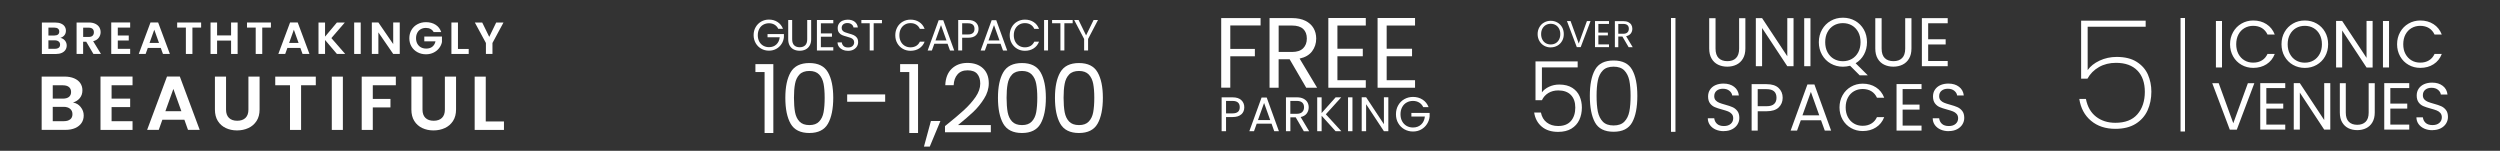 <svg xmlns="http://www.w3.org/2000/svg" id="Layer_1" viewBox="0 0 600 36.19"><rect x="0" y="0" width="600" height="36.19" fill="#333333" stroke="none"/><defs><style>      .st0 {        fill: #fff;      }    </style></defs><g><g><path class="st0" d="M14.1,11.46c.21-.17.32-.42.32-.74s-.11-.58-.34-.76c-.22-.18-.53-.28-.91-.28h-1.55v2.03h1.58c.38,0,.68-.09.89-.26M11.62,8.52h1.44c.37,0,.66-.08.86-.24s.3-.39.3-.7-.1-.54-.3-.7c-.2-.17-.49-.25-.86-.25h-1.44s0,1.89,0,1.89ZM15.58,9.72c.28.35.43.74.43,1.19,0,.4-.1.76-.31,1.07-.21.31-.5.55-.89.72s-.85.26-1.38.26h-3.38v-7.55h3.23c.53,0,.99.08,1.37.25.39.17.68.4.87.69.2.3.3.63.3,1.01,0,.44-.12.81-.36,1.1-.24.3-.57.5-.97.63.44.08.8.29,1.09.64"></path><path class="st0" d="M19.96,8.87h1.31c.43,0,.74-.1.95-.3.21-.2.31-.47.31-.83s-.1-.61-.31-.81c-.21-.19-.53-.29-.95-.29h-1.31v2.22h0ZM22.42,12.95l-1.73-2.94h-.74v2.94h-1.57v-7.55h2.94c.61,0,1.12.1,1.55.31.43.21.75.48.96.83s.32.74.32,1.17c0,.5-.15.95-.45,1.35-.3.4-.74.68-1.34.83l1.87,3.06h-1.82.01Z"></path></g><polygon class="st0" points="26.7 5.39 26.7 12.95 31.24 12.95 31.24 11.72 28.27 11.72 28.27 9.72 30.9 9.72 30.9 8.52 28.27 8.52 28.27 6.62 31.24 6.62 31.24 5.39 26.7 5.39"></polygon><path class="st0" d="M37.03,7.14l1.13,3.16h-2.27l1.13-3.16h0ZM36.12,5.39l-2.82,7.56h1.65l.52-1.44h3.12l.52,1.44h1.66l-2.82-7.56h-1.83Z"></path><polygon class="st0" points="48.27 5.4 48.27 6.62 46.18 6.62 46.18 12.95 44.61 12.95 44.61 6.62 42.52 6.62 42.52 5.4 48.27 5.4"></polygon><polygon class="st0" points="57.03 5.4 57.03 12.95 55.46 12.95 55.46 9.74 52.1 9.74 52.1 12.95 50.53 12.95 50.53 5.4 52.1 5.4 52.1 8.5 55.46 8.5 55.46 5.4 57.03 5.4"></polygon><polygon class="st0" points="65.02 5.4 65.02 6.62 62.94 6.62 62.94 12.95 61.37 12.95 61.37 6.62 59.28 6.62 59.28 5.4 65.02 5.4"></polygon><path class="st0" d="M70.53,7.14l1.13,3.16h-2.27l1.13-3.16h.01ZM69.62,5.39l-2.82,7.56h1.65l.52-1.44h3.12l.52,1.44h1.66l-2.82-7.56h-1.83Z"></path><polygon class="st0" points="80.86 12.95 78.01 9.59 78.01 12.95 76.44 12.95 76.44 5.4 78.01 5.4 78.01 8.79 80.86 5.4 82.76 5.4 79.53 9.14 82.85 12.95 80.86 12.95"></polygon><rect class="st0" x="85" y="5.4" width="1.57" height="7.55"></rect><polygon class="st0" points="94.37 5.39 94.37 10.58 90.81 5.39 89.24 5.39 89.24 12.95 90.81 12.95 90.81 7.77 94.37 12.95 95.94 12.95 95.94 5.39 94.37 5.39"></polygon><path class="st0" d="M104.06,7.67c-.18-.32-.43-.56-.74-.72-.31-.17-.68-.25-1.1-.25-.46,0-.87.1-1.23.3-.36.2-.64.49-.84.87s-.3.81-.3,1.3.1.94.31,1.32.49.66.86.87c.37.2.79.3,1.28.3.6,0,1.09-.15,1.47-.46.38-.31.63-.73.75-1.28h-2.69v-1.16h4.24v1.32c-.1.53-.33,1.01-.67,1.46s-.79.81-1.33,1.08c-.54.27-1.15.41-1.82.41-.76,0-1.44-.16-2.05-.49s-1.09-.78-1.44-1.37c-.35-.58-.52-1.25-.52-1.99s.17-1.41.52-2,.83-1.05,1.44-1.37c.61-.33,1.29-.49,2.04-.49.88,0,1.65.21,2.3.62s1.1,1,1.35,1.75h-1.81l-.02-.02Z"></path><polygon class="st0" points="109.91 11.75 112.49 11.75 112.49 12.95 108.34 12.95 108.34 5.4 109.91 5.4 109.91 11.75"></polygon><polygon class="st0" points="119.09 5.4 117.42 8.85 115.73 5.4 113.96 5.4 116.62 10.32 116.62 12.95 118.19 12.95 118.19 10.32 120.84 5.4 119.09 5.4"></polygon><path class="st0" d="M16.85,28.65c.36-.29.54-.71.54-1.25s-.19-.98-.57-1.29-.89-.47-1.54-.47h-2.62v3.44h2.68c.65,0,1.15-.15,1.51-.44M12.66,23.67h2.43c.63,0,1.12-.14,1.46-.41.34-.28.51-.67.51-1.18s-.17-.91-.51-1.19-.83-.42-1.46-.42h-2.43v3.21h0ZM19.37,25.7c.48.59.72,1.26.72,2.01,0,.68-.17,1.29-.52,1.8-.35.52-.85.92-1.51,1.22-.66.29-1.44.44-2.34.44h-5.72v-12.79h5.47c.9,0,1.67.14,2.33.42.65.28,1.15.67,1.48,1.17.34.5.5,1.07.5,1.7,0,.75-.21,1.37-.62,1.87-.41.5-.96.86-1.64,1.06.75.13,1.36.49,1.84,1.08"></path><polygon class="st0" points="24.12 18.37 24.12 31.18 31.81 31.18 31.81 29.09 26.78 29.09 26.78 25.7 31.24 25.7 31.24 23.67 26.78 23.67 26.78 20.46 31.81 20.46 31.81 18.37 24.12 18.37"></polygon><path class="st0" d="M41.61,21.34l1.92,5.35h-3.84s1.92-5.35,1.92-5.35ZM40.08,18.37l-4.77,12.8h2.79l.87-2.44h5.28l.87,2.44h2.81l-4.77-12.8h-3.1.02Z"></path><path class="st0" d="M54.25,18.39v7.91c0,.87.23,1.53.7,1.99s1.13.69,1.98.69,1.53-.23,1.99-.69c.47-.46.7-1.12.7-1.99v-7.91h2.68v7.89c0,1.09-.24,2.01-.73,2.76-.49.75-1.14,1.32-1.96,1.69-.82.38-1.73.57-2.73.57s-1.88-.19-2.69-.57c-.8-.38-1.44-.94-1.91-1.69s-.7-1.67-.7-2.76v-7.89h2.67Z"></path><polygon class="st0" points="66.06 18.39 66.06 20.46 69.6 20.46 69.6 31.18 72.26 31.18 72.26 20.46 75.79 20.46 75.79 18.39 66.06 18.39"></polygon><rect class="st0" x="79.63" y="18.39" width="2.66" height="12.79"></rect><polygon class="st0" points="86.81 18.39 86.81 31.18 89.47 31.18 89.47 25.78 93.71 25.78 93.71 23.74 89.47 23.74 89.47 20.46 95 20.46 95 18.39 86.81 18.39"></polygon><path class="st0" d="M101.4,18.39v7.91c0,.87.23,1.53.7,1.99.47.46,1.13.69,1.98.69s1.53-.23,1.99-.69c.47-.46.7-1.12.7-1.99v-7.91h2.68v7.89c0,1.09-.24,2.01-.73,2.76-.49.75-1.14,1.32-1.96,1.69-.82.38-1.73.57-2.73.57s-1.88-.19-2.69-.57c-.8-.38-1.44-.94-1.91-1.69s-.7-1.67-.7-2.76v-7.89h2.67Z"></path><polygon class="st0" points="113.92 18.39 113.92 31.18 120.95 31.18 120.95 29.15 116.58 29.15 116.58 18.39 113.92 18.39"></polygon></g><g><g><path class="st0" d="M467.71,31.46c.77,0,1.43-.15,2-.45.56-.3.99-.69,1.28-1.17.29-.48.43-.99.43-1.54,0-.7-.16-1.26-.48-1.67-.32-.41-.7-.71-1.15-.91-.45-.2-1.04-.4-1.78-.6-.61-.17-1.08-.32-1.42-.46s-.62-.33-.85-.58c-.23-.26-.34-.59-.34-.99,0-.57.19-1,.58-1.32.38-.31.88-.47,1.49-.47.65,0,1.17.16,1.57.49.39.33.62.7.67,1.13h1.6c-.09-.86-.46-1.56-1.13-2.08-.67-.52-1.52-.78-2.57-.78-.73,0-1.37.13-1.93.38-.56.26-.99.62-1.3,1.09-.31.47-.46,1.01-.46,1.62,0,.69.16,1.24.47,1.66.31.41.69.71,1.14.9.44.19,1.03.38,1.77.58.6.16,1.07.31,1.42.45.35.14.64.34.88.61.23.27.35.61.35,1.04,0,.54-.2.99-.6,1.34s-.95.52-1.64.52-1.28-.18-1.66-.54c-.38-.36-.59-.8-.65-1.32h-1.55c.01.61.18,1.14.51,1.61.33.46.79.83,1.37,1.09.58.26,1.24.39,1.98.39M461.17,21.38v-1.2h-6v11.16h6v-1.2h-4.54v-3.84h4.06v-1.2h-4.06v-3.73h4.54ZM441.48,25.77c0,1.09.25,2.06.74,2.93.49.86,1.16,1.54,2.01,2.02.85.49,1.79.73,2.82.73,1.22,0,2.28-.29,3.18-.87.91-.58,1.57-1.4,1.98-2.47h-1.74c-.31.67-.75,1.19-1.34,1.54-.58.36-1.28.54-2.09.54s-1.48-.18-2.09-.54c-.62-.36-1.1-.88-1.46-1.54-.35-.67-.53-1.44-.53-2.33s.18-1.68.53-2.34c.35-.67.84-1.18,1.46-1.54.62-.36,1.32-.54,2.09-.54s1.51.18,2.09.54c.58.36,1.03.88,1.34,1.55h1.74c-.42-1.08-1.08-1.91-1.98-2.49-.91-.59-1.97-.88-3.18-.88-1.03,0-1.98.25-2.82.74-.85.49-1.52,1.17-2.01,2.04-.49.87-.74,1.85-.74,2.93M432.59,27.68l2.02-5.63,2.01,5.63h-4.03ZM437.93,31.35h1.54l-4.01-11.08h-1.68l-4.03,11.08h1.54l.9-2.48h4.86l.9,2.48ZM423.99,25.49h-2.14v-4.09h2.14c1.58,0,2.37.69,2.37,2.06,0,.65-.19,1.15-.58,1.5-.38.35-.98.53-1.79.53M427.84,23.46c0-.96-.33-1.74-.98-2.35s-1.61-.91-2.87-.91h-3.6v11.15h1.46v-4.65h2.14c1.3,0,2.27-.31,2.9-.92.63-.61.95-1.38.95-2.31M413.73,31.46c.77,0,1.43-.15,2-.45s.99-.69,1.28-1.17c.29-.48.43-.99.43-1.54,0-.7-.16-1.26-.48-1.67-.32-.41-.7-.71-1.15-.91-.45-.2-1.04-.4-1.78-.6-.61-.17-1.08-.32-1.42-.46s-.62-.33-.85-.58-.34-.59-.34-.99c0-.57.19-1,.58-1.32.38-.31.88-.47,1.49-.47.65,0,1.17.16,1.57.49s.62.7.67,1.13h1.6c-.09-.86-.46-1.56-1.13-2.08s-1.52-.78-2.57-.78c-.72,0-1.37.13-1.93.38s-.99.62-1.3,1.09c-.31.47-.46,1.01-.46,1.62,0,.69.16,1.24.47,1.66.31.41.69.71,1.14.9.44.19,1.03.38,1.77.58.6.16,1.07.31,1.42.45.35.14.64.34.88.61s.35.61.35,1.04c0,.54-.2.99-.6,1.34s-.95.52-1.64.52-1.28-.18-1.66-.54c-.38-.36-.59-.8-.65-1.32h-1.55c.01.61.18,1.14.51,1.61.33.46.79.83,1.37,1.09.58.26,1.24.39,1.98.39"></path><path class="st0" d="M467.45,5.59v-1.24h-6.2v11.53h6.2v-1.24h-4.69v-3.97h4.2v-1.24h-4.2v-3.85h4.69ZM450.07,4.37v7.27c0,.96.19,1.77.57,2.42.38.66.9,1.14,1.55,1.46.66.32,1.39.48,2.21.48s1.55-.16,2.21-.48c.66-.32,1.18-.81,1.56-1.46.39-.66.58-1.46.58-2.42v-7.27h-1.5v7.29c0,1.02-.25,1.78-.75,2.28-.5.5-1.19.74-2.07.74s-1.59-.25-2.09-.74c-.5-.5-.75-1.26-.75-2.28v-7.29h-1.5ZM438.05,10.12c0-.93.18-1.73.55-2.42.37-.69.87-1.22,1.51-1.59.64-.37,1.37-.56,2.18-.56s1.54.19,2.18.56c.64.37,1.14.91,1.51,1.59.37.69.55,1.5.55,2.42s-.18,1.72-.55,2.41c-.37.69-.88,1.23-1.52,1.6-.64.37-1.37.56-2.17.56s-1.53-.19-2.17-.56c-.64-.37-1.15-.91-1.52-1.6-.37-.69-.55-1.5-.55-2.41M448.26,18.07l-2.91-2.89c.85-.51,1.51-1.2,2-2.08.48-.88.73-1.87.73-2.97s-.25-2.15-.76-3.04c-.51-.89-1.2-1.59-2.08-2.09-.88-.5-1.86-.75-2.94-.75s-2.04.25-2.92.75c-.88.5-1.58,1.2-2.09,2.1-.51.9-.77,1.91-.77,3.03s.26,2.13.77,3.03c.51.9,1.21,1.6,2.09,2.1.88.5,1.86.75,2.92.75.58,0,1.16-.08,1.72-.23l2.3,2.3h1.95ZM433.01,15.89h1.5V4.37h-1.5v11.52ZM430.45,4.35h-1.5v9.15l-6.05-9.15h-1.5v11.53h1.5V6.72l6.05,9.17h1.5V4.35ZM410.21,4.37v7.27c0,.96.19,1.77.57,2.42.38.66.9,1.14,1.55,1.46.66.32,1.39.48,2.21.48s1.55-.16,2.21-.48c.66-.32,1.18-.81,1.56-1.46.39-.66.58-1.46.58-2.42v-7.27h-1.5v7.29c0,1.02-.25,1.78-.75,2.28-.5.5-1.19.74-2.07.74s-1.59-.25-2.09-.74c-.5-.5-.75-1.26-.75-2.28v-7.29h-1.5Z"></path><path class="st0" d="M391.34,23.01c0,1.5-.1,2.76-.3,3.76-.2,1.01-.6,1.82-1.2,2.43-.59.61-1.45.91-2.58.91s-1.99-.3-2.58-.91c-.59-.61-.99-1.42-1.2-2.43-.2-1.01-.3-2.26-.3-3.76s.1-2.68.3-3.68c.2-1,.6-1.81,1.2-2.42.59-.61,1.45-.91,2.58-.91s1.99.3,2.58.91c.59.61.99,1.42,1.2,2.42.2,1,.3,2.23.3,3.68M381.56,23.01c0,2.74.41,4.86,1.23,6.36s2.31,2.25,4.47,2.25,3.63-.75,4.46-2.25c.83-1.5,1.24-3.62,1.24-6.36s-.41-4.78-1.24-6.26c-.83-1.49-2.31-2.23-4.46-2.23s-3.63.74-4.46,2.23c-.83,1.49-1.24,3.57-1.24,6.26M378.63,14.73h-10.11v9.31h1.55c.33-.72.84-1.29,1.52-1.71.69-.42,1.49-.63,2.39-.63,1.31,0,2.32.36,3.03,1.09s1.06,1.74,1.06,3.04-.35,2.4-1.04,3.2c-.7.81-1.72,1.21-3.08,1.21-1.08,0-1.99-.28-2.72-.84-.74-.56-1.2-1.36-1.41-2.39h-1.62c.22,1.42.83,2.55,1.83,3.39,1,.84,2.31,1.25,3.92,1.25,1.27,0,2.33-.26,3.18-.77.85-.52,1.49-1.22,1.9-2.1.41-.88.62-1.87.62-2.97,0-.95-.18-1.85-.54-2.69-.36-.84-.95-1.52-1.76-2.04-.81-.52-1.86-.79-3.14-.79-.88,0-1.69.18-2.44.53s-1.32.8-1.71,1.35v-6h8.58v-1.43Z"></path><path class="st0" d="M388.39,5.74h1.2c.45,0,.78.1,1,.3.22.2.33.49.33.86s-.11.66-.33.87c-.22.22-.55.33-1,.33h-1.2v-2.37ZM391.84,11.31l-1.57-2.62c.5-.11.87-.33,1.12-.65.25-.33.37-.71.37-1.14,0-.35-.08-.67-.24-.94-.16-.27-.41-.49-.73-.65-.33-.16-.72-.24-1.2-.24h-2.02v6.25h.82v-2.55h.99l1.49,2.55h.98ZM386.16,5.73v-.67h-3.36v6.26h3.36v-.67h-2.55v-2.15h2.28v-.67h-2.28v-2.09h2.55ZM380.86,5.06l-1.96,5.39-1.96-5.39h-.87l2.36,6.25h.94l2.36-6.25h-.86ZM372.17,10.67c-.44,0-.83-.1-1.18-.3-.35-.2-.62-.49-.82-.87-.2-.38-.3-.81-.3-1.31s.1-.94.3-1.31c.2-.37.47-.66.82-.87.35-.2.74-.3,1.18-.3s.84.1,1.18.3c.35.2.62.49.82.87.2.37.3.81.3,1.31s-.1.93-.3,1.31c-.2.38-.47.67-.82.87-.35.2-.74.3-1.18.3M372.17,11.37c.59,0,1.12-.14,1.6-.41.48-.27.85-.65,1.13-1.13.28-.48.41-1.03.41-1.65s-.14-1.17-.41-1.65c-.28-.48-.65-.86-1.13-1.13-.48-.27-1.01-.41-1.6-.41s-1.11.14-1.59.41c-.48.27-.86.65-1.13,1.14-.28.49-.42,1.04-.42,1.64s.14,1.16.42,1.65c.28.49.66.87,1.13,1.14.48.27,1.01.41,1.59.41"></path><rect class="st0" x="401.04" y="4.32" width="1.07" height="27.32"></rect></g><g><path class="st0" d="M583.8,31.23c.77,0,1.43-.15,2-.45.57-.3.99-.69,1.28-1.17.29-.48.43-.99.43-1.54,0-.7-.16-1.26-.48-1.67-.32-.41-.7-.71-1.15-.91s-1.04-.4-1.78-.6c-.61-.17-1.08-.32-1.42-.46-.34-.13-.62-.33-.85-.58-.23-.26-.34-.59-.34-.99,0-.57.19-1,.58-1.32s.88-.47,1.49-.47c.65,0,1.17.16,1.57.49.39.33.62.7.67,1.13h1.6c-.09-.86-.46-1.56-1.13-2.08-.67-.52-1.52-.78-2.57-.78-.72,0-1.37.13-1.93.38-.56.26-.99.62-1.3,1.09-.31.47-.46,1.01-.46,1.62,0,.69.16,1.24.47,1.66s.69.71,1.14.9c.44.19,1.03.38,1.77.58.6.16,1.07.31,1.42.45.35.14.65.34.88.61s.35.61.35,1.04c0,.54-.2.99-.6,1.34-.4.35-.95.52-1.64.52s-1.28-.18-1.66-.54-.59-.8-.65-1.32h-1.55c.01.61.18,1.14.51,1.61.33.46.79.83,1.37,1.09.58.26,1.24.39,1.98.39M578.22,21.15v-1.2h-6v11.16h6v-1.2h-4.54v-3.84h4.06v-1.2h-4.06v-3.73h4.54ZM561.56,19.97v7.04c0,.93.18,1.71.55,2.34.37.63.87,1.11,1.5,1.42.63.31,1.35.46,2.13.46s1.5-.15,2.13-.46,1.14-.78,1.51-1.42c.37-.63.56-1.42.56-2.34v-7.04h-1.46v7.05c0,.99-.24,1.73-.73,2.21-.49.48-1.15.72-2.01.72s-1.54-.24-2.02-.72c-.49-.48-.73-1.22-.73-2.21v-7.05h-1.46ZM559.27,19.95h-1.46v8.86l-5.85-8.86h-1.46v11.16h1.46v-8.88l5.85,8.88h1.46v-11.16ZM548.46,21.15v-1.2h-6v11.16h6v-1.2h-4.54v-3.84h4.06v-1.2h-4.06v-3.73h4.54ZM539.49,19.97l-3.5,9.61-3.5-9.61h-1.55l4.21,11.15h1.68l4.21-11.15h-1.54Z"></path><path class="st0" d="M575.3,10.61c0,1.09.25,2.06.74,2.93.49.86,1.16,1.54,2.01,2.02.85.49,1.79.73,2.82.73,1.22,0,2.28-.29,3.18-.87.91-.58,1.57-1.4,1.98-2.47h-1.74c-.31.67-.75,1.19-1.34,1.54-.58.36-1.28.54-2.09.54s-1.48-.18-2.09-.54-1.1-.88-1.46-1.54-.53-1.44-.53-2.33.18-1.68.53-2.34.84-1.18,1.46-1.54c.62-.36,1.32-.54,2.09-.54s1.51.18,2.09.54c.58.36,1.03.88,1.34,1.55h1.74c-.42-1.08-1.08-1.91-1.98-2.49-.91-.59-1.97-.88-3.18-.88-1.03,0-1.98.25-2.82.74-.85.49-1.52,1.17-2.01,2.04-.49.87-.74,1.85-.74,2.93M571.91,16.19h1.46V5.04h-1.46v11.15ZM569.43,5.03h-1.46v8.86l-5.85-8.86h-1.46v11.16h1.46V7.32l5.85,8.88h1.46V5.03ZM553.15,15.04c-.78,0-1.48-.18-2.1-.54s-1.11-.88-1.47-1.55c-.36-.67-.54-1.45-.54-2.33s.18-1.68.54-2.34c.36-.67.84-1.18,1.46-1.54.62-.36,1.32-.54,2.11-.54s1.49.18,2.11.54c.62.36,1.11.88,1.46,1.54s.54,1.45.54,2.34-.18,1.66-.54,2.33c-.36.67-.85,1.19-1.47,1.55s-1.32.54-2.1.54M553.15,16.3c1.04,0,1.99-.24,2.85-.73.85-.49,1.52-1.16,2.01-2.02.49-.86.74-1.84.74-2.94s-.25-2.08-.74-2.94c-.49-.86-1.16-1.54-2.01-2.02-.85-.49-1.8-.73-2.85-.73s-1.98.24-2.83.73-1.53,1.16-2.02,2.03c-.5.87-.74,1.85-.74,2.93s.25,2.07.74,2.93c.5.87,1.17,1.55,2.02,2.03s1.8.73,2.83.73M535.21,10.61c0,1.09.25,2.06.74,2.93.49.86,1.16,1.54,2.01,2.02.85.49,1.79.73,2.82.73,1.22,0,2.28-.29,3.18-.87.91-.58,1.57-1.4,1.98-2.47h-1.74c-.31.67-.75,1.19-1.34,1.54-.58.36-1.28.54-2.09.54s-1.48-.18-2.09-.54c-.62-.36-1.1-.88-1.46-1.54-.35-.67-.53-1.44-.53-2.33s.18-1.68.53-2.34c.35-.67.84-1.18,1.46-1.54.62-.36,1.32-.54,2.09-.54s1.51.18,2.09.54c.58.36,1.03.88,1.34,1.55h1.74c-.42-1.08-1.08-1.91-1.98-2.49-.91-.59-1.97-.88-3.18-.88-1.03,0-1.98.25-2.82.74-.85.49-1.52,1.17-2.01,2.04-.49.87-.74,1.85-.74,2.93M531.82,16.19h1.46V5.04h-1.46v11.15Z"></path><path class="st0" d="M514.95,4.96h-15.48v13.92h1.52c.65-1.18,1.58-2.11,2.77-2.79,1.2-.68,2.56-1.01,4.08-1.01,2.22,0,3.93.62,5.13,1.85,1.2,1.23,1.79,2.94,1.79,5.11s-.59,4.02-1.78,5.38c-1.18,1.37-2.95,2.05-5.29,2.05-1.84,0-3.38-.49-4.64-1.47-1.26-.98-2.07-2.4-2.43-4.26h-1.59c.34,2.2,1.27,3.95,2.81,5.24,1.53,1.29,3.49,1.94,5.85,1.94,1.96,0,3.58-.4,4.88-1.21,1.29-.81,2.24-1.88,2.85-3.23.6-1.34.91-2.83.91-4.48,0-1.47-.28-2.84-.83-4.1-.56-1.26-1.46-2.28-2.7-3.06-1.24-.79-2.85-1.18-4.8-1.18-1.47,0-2.84.3-4.1.89-1.26.59-2.21,1.35-2.86,2.27V6.41h13.92v-1.45Z"></path><rect class="st0" x="523.33" y="4.32" width="1.07" height="27.24"></rect></g><g><path class="st0" d="M302.54,4.34v1.77h-7.27v5.63h5.9v1.77h-5.9v7.53h-2.18V4.34h9.45Z"></path><path class="st0" d="M313.49,21.05l-3.98-6.83h-2.64v6.83h-2.18V4.34h5.4c1.26,0,2.33.22,3.2.65.87.43,1.52,1.02,1.95,1.75.43.74.65,1.57.65,2.52,0,1.15-.33,2.17-.99,3.05-.66.88-1.66,1.46-2.99,1.75l4.2,7h-2.61ZM306.88,12.47h3.21c1.18,0,2.07-.29,2.66-.88.59-.58.89-1.36.89-2.34s-.29-1.76-.88-2.3c-.58-.54-1.47-.82-2.67-.82h-3.21v6.33Z"></path><path class="st0" d="M320.98,6.11v5.59h6.09v1.8h-6.09v5.75h6.81v1.8h-8.99V4.32h8.99v1.8h-6.81Z"></path><path class="st0" d="M332.8,6.11v5.59h6.09v1.8h-6.09v5.75h6.81v1.8h-8.99V4.32h8.99v1.8h-6.81Z"></path><path class="st0" d="M297.93,27.42c-.46.45-1.17.67-2.12.67h-1.56v3.4h-1.06v-8.13h2.63c.92,0,1.62.22,2.09.67.48.44.72,1.02.72,1.72s-.23,1.24-.69,1.69ZM297.12,26.83c.28-.26.42-.62.42-1.1,0-1-.58-1.51-1.73-1.51h-1.56v2.99h1.56c.59,0,1.03-.13,1.31-.39Z"></path><path class="st0" d="M305.16,29.68h-3.55l-.65,1.81h-1.12l2.94-8.09h1.23l2.93,8.09h-1.12l-.65-1.81ZM304.85,28.82l-1.47-4.11-1.47,4.11h2.94Z"></path><path class="st0" d="M312.91,31.49l-1.94-3.33h-1.28v3.33h-1.06v-8.13h2.63c.61,0,1.13.1,1.56.32.42.21.74.49.95.85.21.36.32.77.32,1.23,0,.56-.16,1.05-.48,1.48-.32.43-.81.71-1.45.85l2.04,3.41h-1.27ZM309.68,27.31h1.56c.58,0,1.01-.14,1.3-.43s.43-.66.43-1.14-.14-.86-.43-1.12c-.28-.26-.72-.4-1.3-.4h-1.56v3.08Z"></path><path class="st0" d="M320.54,31.49l-3.35-3.71v3.71h-1.06v-8.13h1.06v3.77l3.36-3.77h1.34l-3.69,4.07,3.72,4.06h-1.39Z"></path><path class="st0" d="M324.59,23.36v8.13h-1.06v-8.13h1.06Z"></path><path class="st0" d="M333.2,31.49h-1.06l-4.27-6.48v6.48h-1.06v-8.15h1.06l4.27,6.47v-6.47h1.06v8.15Z"></path><path class="st0" d="M341.58,25.71c-.23-.47-.55-.84-.98-1.1-.43-.26-.93-.39-1.49-.39s-1.08.13-1.53.39c-.46.26-.81.63-1.07,1.12-.26.49-.39,1.05-.39,1.69s.13,1.2.39,1.68c.26.48.62.85,1.07,1.11.45.26.97.39,1.53.39.79,0,1.45-.24,1.96-.71.51-.47.81-1.12.9-1.93h-3.24v-.86h4.38v.82c-.06.67-.27,1.28-.63,1.84s-.83,1-1.41,1.32c-.58.32-1.23.48-1.95.48-.76,0-1.44-.18-2.07-.53-.62-.35-1.11-.85-1.48-1.48s-.54-1.34-.54-2.14.18-1.51.54-2.14.85-1.13,1.48-1.48c.62-.35,1.31-.53,2.07-.53.86,0,1.63.21,2.29.64.67.43,1.15,1.03,1.45,1.81h-1.27Z"></path></g><g><path class="st0" d="M186.78,6.92c-.2-.43-.5-.76-.88-.99-.38-.23-.83-.35-1.34-.35s-.97.12-1.38.35c-.41.23-.73.57-.96,1.01-.23.44-.35.94-.35,1.52s.12,1.08.35,1.51.56.77.96,1c.41.23.87.35,1.38.35.71,0,1.3-.21,1.76-.64.46-.43.73-1,.81-1.73h-2.92v-.78h3.93v.73c-.06.6-.24,1.15-.57,1.65s-.74.89-1.27,1.18-1.11.43-1.75.43c-.68,0-1.3-.16-1.86-.48-.56-.32-1-.76-1.33-1.33-.32-.57-.49-1.21-.49-1.92s.16-1.35.49-1.92c.33-.57.77-1.01,1.33-1.33.56-.32,1.18-.48,1.86-.48.78,0,1.46.19,2.06.58.6.38,1.03.93,1.31,1.63h-1.14Z"></path><path class="st0" d="M190.12,4.8v4.62c0,.65.16,1.13.48,1.45.32.31.76.47,1.33.47s1-.16,1.32-.47c.32-.31.48-.8.48-1.45v-4.62h.95v4.61c0,.61-.12,1.12-.37,1.54-.24.42-.58.73-.99.93-.42.2-.88.3-1.4.3s-.98-.1-1.4-.3c-.42-.2-.74-.51-.99-.93s-.36-.93-.36-1.54v-4.61h.95Z"></path><path class="st0" d="M197.01,5.58v2.44h2.66v.79h-2.66v2.52h2.98v.79h-3.93v-7.32h3.93v.79h-2.98Z"></path><path class="st0" d="M202.25,11.93c-.38-.17-.68-.41-.9-.71-.22-.3-.33-.66-.34-1.05h1.02c.03.34.18.63.42.87s.61.35,1.09.35.81-.11,1.07-.34c.26-.23.39-.52.39-.88,0-.28-.08-.51-.23-.68-.15-.17-.35-.31-.58-.4-.23-.09-.54-.19-.93-.29-.48-.13-.87-.25-1.16-.38-.29-.13-.54-.32-.74-.59-.21-.27-.31-.63-.31-1.09,0-.4.1-.75.3-1.06.2-.31.49-.55.85-.71s.79-.25,1.26-.25c.69,0,1.25.17,1.68.51s.68.8.74,1.36h-1.05c-.03-.28-.18-.53-.44-.74s-.6-.32-1.03-.32c-.4,0-.72.1-.98.31-.25.21-.38.49-.38.87,0,.27.08.48.23.65.15.17.34.3.56.38s.53.19.93.3c.48.13.87.26,1.16.39.29.13.55.33.76.6.21.27.31.63.31,1.1,0,.36-.09.69-.28,1.01-.19.31-.47.57-.84.77-.37.2-.81.29-1.31.29s-.91-.09-1.3-.26Z"></path><path class="st0" d="M211.67,4.8v.78h-1.99v6.53h-.95v-6.53h-2v-.78h4.95Z"></path><path class="st0" d="M215.35,6.53c.32-.57.76-1.02,1.32-1.34s1.17-.48,1.85-.48c.8,0,1.49.19,2.09.58.59.38,1.03.93,1.3,1.64h-1.14c-.2-.44-.49-.78-.88-1.02-.38-.24-.84-.36-1.37-.36s-.97.12-1.37.36c-.41.24-.72.58-.95,1.01-.23.44-.35.95-.35,1.54s.12,1.09.35,1.53c.23.44.55.77.95,1.01.41.24.86.36,1.37.36s.99-.12,1.37-.35c.38-.23.67-.57.88-1.01h1.14c-.27.7-.71,1.24-1.3,1.62-.59.38-1.29.57-2.09.57-.68,0-1.3-.16-1.85-.48-.56-.32-.99-.76-1.32-1.33s-.48-1.21-.48-1.92.16-1.35.48-1.92Z"></path><path class="st0" d="M227.43,10.49h-3.19l-.59,1.63h-1.01l2.64-7.27h1.1l2.63,7.27h-1.01l-.59-1.63ZM227.16,9.71l-1.32-3.69-1.32,3.69h2.64Z"></path><path class="st0" d="M234.23,8.46c-.42.4-1.05.6-1.9.6h-1.41v3.05h-.95v-7.31h2.36c.82,0,1.45.2,1.88.6.43.4.64.91.64,1.54s-.21,1.11-.62,1.52ZM233.5,7.93c.25-.23.38-.56.38-.99,0-.9-.52-1.35-1.55-1.35h-1.41v2.68h1.41c.53,0,.92-.12,1.17-.35Z"></path><path class="st0" d="M240.15,10.49h-3.19l-.59,1.63h-1.01l2.64-7.27h1.1l2.63,7.27h-1.01l-.59-1.63ZM239.88,9.71l-1.32-3.69-1.32,3.69h2.64Z"></path><path class="st0" d="M242.81,6.53c.32-.57.76-1.02,1.32-1.34s1.17-.48,1.85-.48c.8,0,1.49.19,2.09.58.59.38,1.03.93,1.3,1.64h-1.14c-.2-.44-.49-.78-.88-1.02-.38-.24-.84-.36-1.37-.36s-.97.12-1.37.36c-.41.24-.72.58-.95,1.01-.23.44-.35.95-.35,1.54s.12,1.09.35,1.53c.23.44.55.77.95,1.01.41.24.86.36,1.37.36s.99-.12,1.37-.35c.38-.23.67-.57.88-1.01h1.14c-.27.7-.71,1.24-1.3,1.62-.59.38-1.29.57-2.09.57-.68,0-1.3-.16-1.85-.48-.56-.32-.99-.76-1.32-1.33s-.48-1.21-.48-1.92.16-1.35.48-1.92Z"></path><path class="st0" d="M251.53,4.8v7.31h-.95v-7.31h.95Z"></path><path class="st0" d="M257.44,4.8v.78h-1.99v6.53h-.95v-6.53h-2v-.78h4.95Z"></path><path class="st0" d="M263.52,4.8l-2.38,4.55v2.76h-.95v-2.76l-2.39-4.55h1.06l1.8,3.7,1.8-3.7h1.06Z"></path><path class="st0" d="M181.3,17.29v-1.9h4.3v16.53h-2.1v-14.63h-2.19Z"></path><path class="st0" d="M189.76,17.34c.85-1.47,2.35-2.21,4.48-2.21s3.61.74,4.46,2.21c.85,1.47,1.28,3.52,1.28,6.14s-.43,4.74-1.28,6.22c-.85,1.48-2.34,2.22-4.46,2.22s-3.63-.74-4.48-2.22c-.85-1.48-1.28-3.55-1.28-6.22s.43-4.67,1.28-6.14ZM197.66,20.11c-.18-.92-.53-1.66-1.07-2.23-.54-.56-1.32-.85-2.34-.85s-1.83.28-2.37.85c-.54.56-.9,1.31-1.07,2.23-.18.92-.26,2.05-.26,3.37s.09,2.52.26,3.45c.18.93.53,1.68,1.07,2.24.54.56,1.33.85,2.37.85s1.8-.28,2.34-.85c.54-.56.9-1.31,1.07-2.24.17-.93.26-2.08.26-3.45s-.09-2.45-.26-3.37Z"></path><path class="st0" d="M212.44,22.66v1.76h-9.12v-1.76h9.12Z"></path><path class="st0" d="M216.03,17.29v-1.9h4.3v16.53h-2.1v-14.63h-2.19Z"></path><path class="st0" d="M225.7,29.04l-2.56,6.15h-1.39l1.67-6.15h2.29Z"></path><path class="st0" d="M231.35,26.42c1.1-1,2.02-2.04,2.78-3.13.75-1.09,1.13-2.16,1.13-3.21,0-.99-.24-1.77-.72-2.34-.48-.57-1.25-.86-2.32-.86s-1.84.32-2.41.97c-.57.65-.88,1.51-.93,2.6h-2.01c.06-1.71.58-3.03,1.55-3.96.98-.93,2.23-1.39,3.77-1.39s2.82.43,3.74,1.3c.92.87,1.38,2.07,1.38,3.59,0,1.27-.38,2.5-1.13,3.69s-1.61,2.25-2.57,3.16c-.96.91-2.19,1.96-3.68,3.17h7.87v1.74h-11v-1.49c1.94-1.55,3.45-2.83,4.55-3.83Z"></path><path class="st0" d="M240.79,17.34c.85-1.47,2.35-2.21,4.48-2.21s3.61.74,4.46,2.21c.85,1.47,1.28,3.52,1.28,6.14s-.43,4.74-1.28,6.22c-.85,1.48-2.34,2.22-4.46,2.22s-3.63-.74-4.48-2.22c-.85-1.48-1.28-3.55-1.28-6.22s.43-4.67,1.28-6.14ZM248.69,20.11c-.18-.92-.53-1.66-1.07-2.23-.54-.56-1.32-.85-2.34-.85s-1.83.28-2.37.85c-.54.56-.9,1.31-1.07,2.23-.18.92-.26,2.05-.26,3.37s.09,2.52.26,3.45c.18.93.53,1.68,1.07,2.24.54.56,1.33.85,2.37.85s1.8-.28,2.34-.85c.54-.56.9-1.31,1.07-2.24.17-.93.26-2.08.26-3.45s-.09-2.45-.26-3.37Z"></path><path class="st0" d="M254.47,17.34c.85-1.47,2.35-2.21,4.48-2.21s3.61.74,4.46,2.21c.85,1.47,1.28,3.52,1.28,6.14s-.43,4.74-1.28,6.22c-.85,1.48-2.34,2.22-4.46,2.22s-3.63-.74-4.48-2.22c-.85-1.48-1.28-3.55-1.28-6.22s.43-4.67,1.28-6.14ZM262.37,20.11c-.18-.92-.53-1.66-1.07-2.23-.54-.56-1.32-.85-2.34-.85s-1.83.28-2.37.85c-.54.56-.9,1.31-1.07,2.23-.18.92-.26,2.05-.26,3.37s.09,2.52.26,3.45c.18.93.53,1.68,1.07,2.24.54.56,1.33.85,2.37.85s1.8-.28,2.34-.85c.54-.56.9-1.31,1.07-2.24.17-.93.26-2.08.26-3.45s-.09-2.45-.26-3.37Z"></path></g></g></svg>